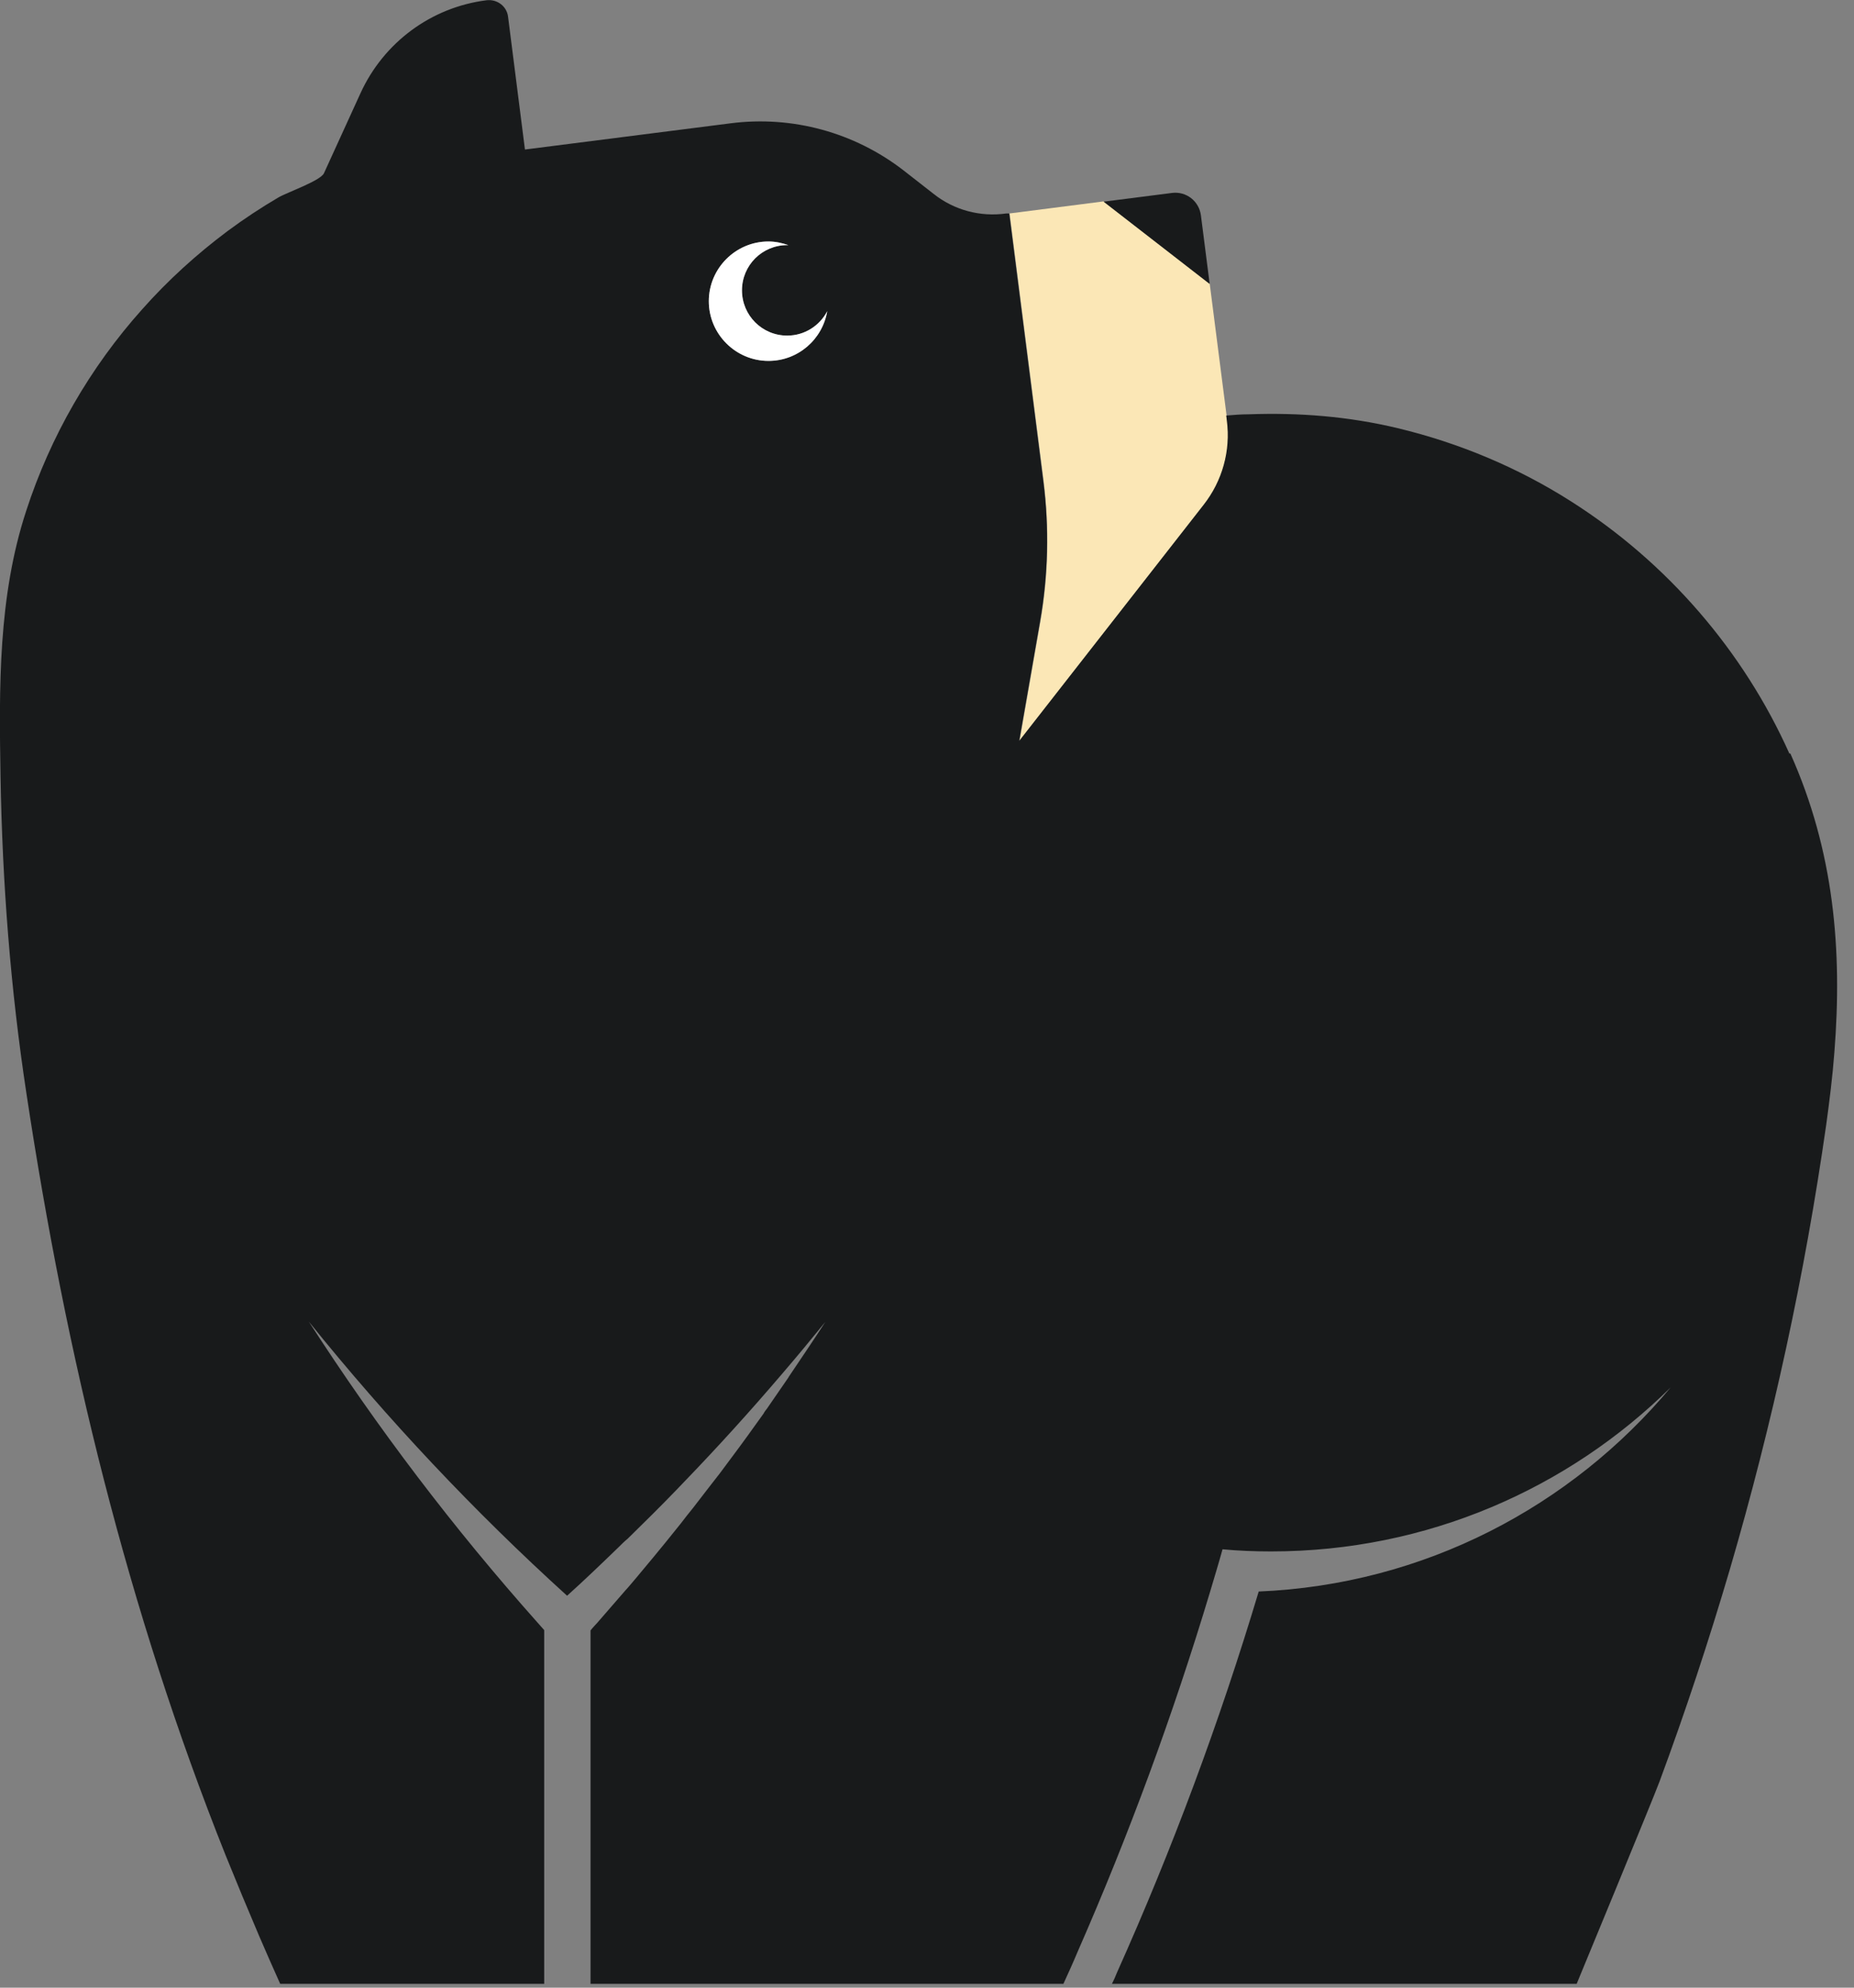 <svg fill="none" height="75" viewBox="0 0 70 75" width="70" xmlns="http://www.w3.org/2000/svg" xmlns:xlink="http://www.w3.org/1999/xlink"><rect x="0" y="0" width="70" height="75" fill="#808080" stroke="none"/><clipPath id="a"><path d="m0 .005h70v75h-70z"/></clipPath><g clip-path="url(#a)"><path d="m46.334 15.871c.148 1.138-.171 2.276-.876 3.175l-6.964 8.909.785-4.495c.307-1.752.341-3.539.125-5.302l-1.286-10.104 3.55-.455 4.005 3.095.66 5.154z" fill="#fbe7b6"/><path d="m41.668 7.61 2.583-.33c.535-.068 1.024.307 1.092.853l.33 2.583z" fill="#181a1b"/><path d="m29.015 13.618c-1.24 0-2.253-1.013-2.253-2.253s1.013-2.253 2.253-2.253c.262 0 .523.057.751.137h-.045c-.945 0-1.707.762-1.707 1.707 0 .944.762 1.707 1.707 1.707.66 0 1.229-.375 1.513-.922-.182 1.07-1.104 1.877-2.219 1.877zm38.55 14.826c-1.741-3.892-4.631-7.225-8.227-9.512-2.014-1.286-4.244-2.219-6.566-2.776-1.855-.444-3.721-.592-5.632-.523-.284 0-.558.023-.842.046l.023.193c.148 1.138-.171 2.276-.876 3.175l-6.964 8.909.785-4.495c.307-1.752.353-3.539.125-5.302l-1.286-10.104h-.114c-.979.137-1.968-.125-2.742-.74l-1.138-.888c-1.855-1.434-4.199-2.071-6.52-1.775l-7.771.99-.637-5.007c-.046-.398-.41-.671-.808-.626-2.094.262-3.892 1.593-4.768 3.516l-1.377 3.015c-.137.284-1.411.728-1.718.91-.66.387-1.297.808-1.912 1.263-1.172.876-2.264 1.866-3.232 2.958-1.968 2.196-3.47 4.802-4.381 7.612-1.058 3.232-1.024 6.645-.967 10.024.068 4.005.375 7.999.979 11.959 1.491 9.865 3.812 19.457 7.521 28.742.41 1.013.831 2.025 1.263 3.038.262.603.523 1.206.796 1.809h9.968v-13.347c-.091-.102-.171-.193-.262-.296-3.163-3.55-6.042-7.339-8.625-11.344 2.981 3.698 6.235 7.157 9.751 10.343.66-.592 1.297-1.206 1.934-1.821.114-.114.228-.228.353-.33.615-.603 1.229-1.206 1.832-1.832.091-.102.193-.193.284-.296 1.274-1.32 2.503-2.674 3.698-4.074.558-.648 1.104-1.308 1.65-1.98-.455.705-.922 1.388-1.388 2.082 0 0 0 .011-.011.023-.273.387-.535.785-.808 1.172-.045.057-.091.114-.125.182-.398.558-.808 1.127-1.218 1.673-.148.193-.284.387-.432.58-.159.205-.319.41-.478.614-.182.228-.353.467-.535.694-.159.194-.319.398-.467.592-.193.239-.375.467-.569.706-.159.193-.307.376-.467.569-.205.25-.421.501-.626.751-.137.159-.273.33-.421.489-.353.41-.706.808-1.058 1.218-.091.102-.182.193-.262.296v13.336h17.853c.182-.398.364-.796.535-1.206 1.934-4.404 3.607-8.944 5.006-13.597.159-.535.319-1.058.467-1.593.603.057 1.206.08 1.821.08h.023c5.871 0 11.208-2.367 15.077-6.19-3.755 4.495-9.308 7.442-15.555 7.703-1.479 4.927-3.266 9.729-5.348 14.371-.057.148-.125.296-.193.432h17.546s2.867-6.929 3.129-7.635c.979-2.64 1.866-5.325 2.663-8.033 1.604-5.484 2.822-11.083 3.63-16.749.125-.91.239-1.821.307-2.719.307-3.869-.011-7.601-1.661-11.287h-.034z" fill="#181a1b"/><path d="m29.721 12.663c-.944 0-1.707-.762-1.707-1.707s.762-1.707 1.707-1.707h.045c-.239-.08-.489-.137-.751-.137-1.24 0-2.253 1.013-2.253 2.253 0 1.24 1.013 2.253 2.253 2.253 1.115 0 2.037-.808 2.219-1.877-.284.546-.853.922-1.513.922z" fill="#fff"/></g></svg>